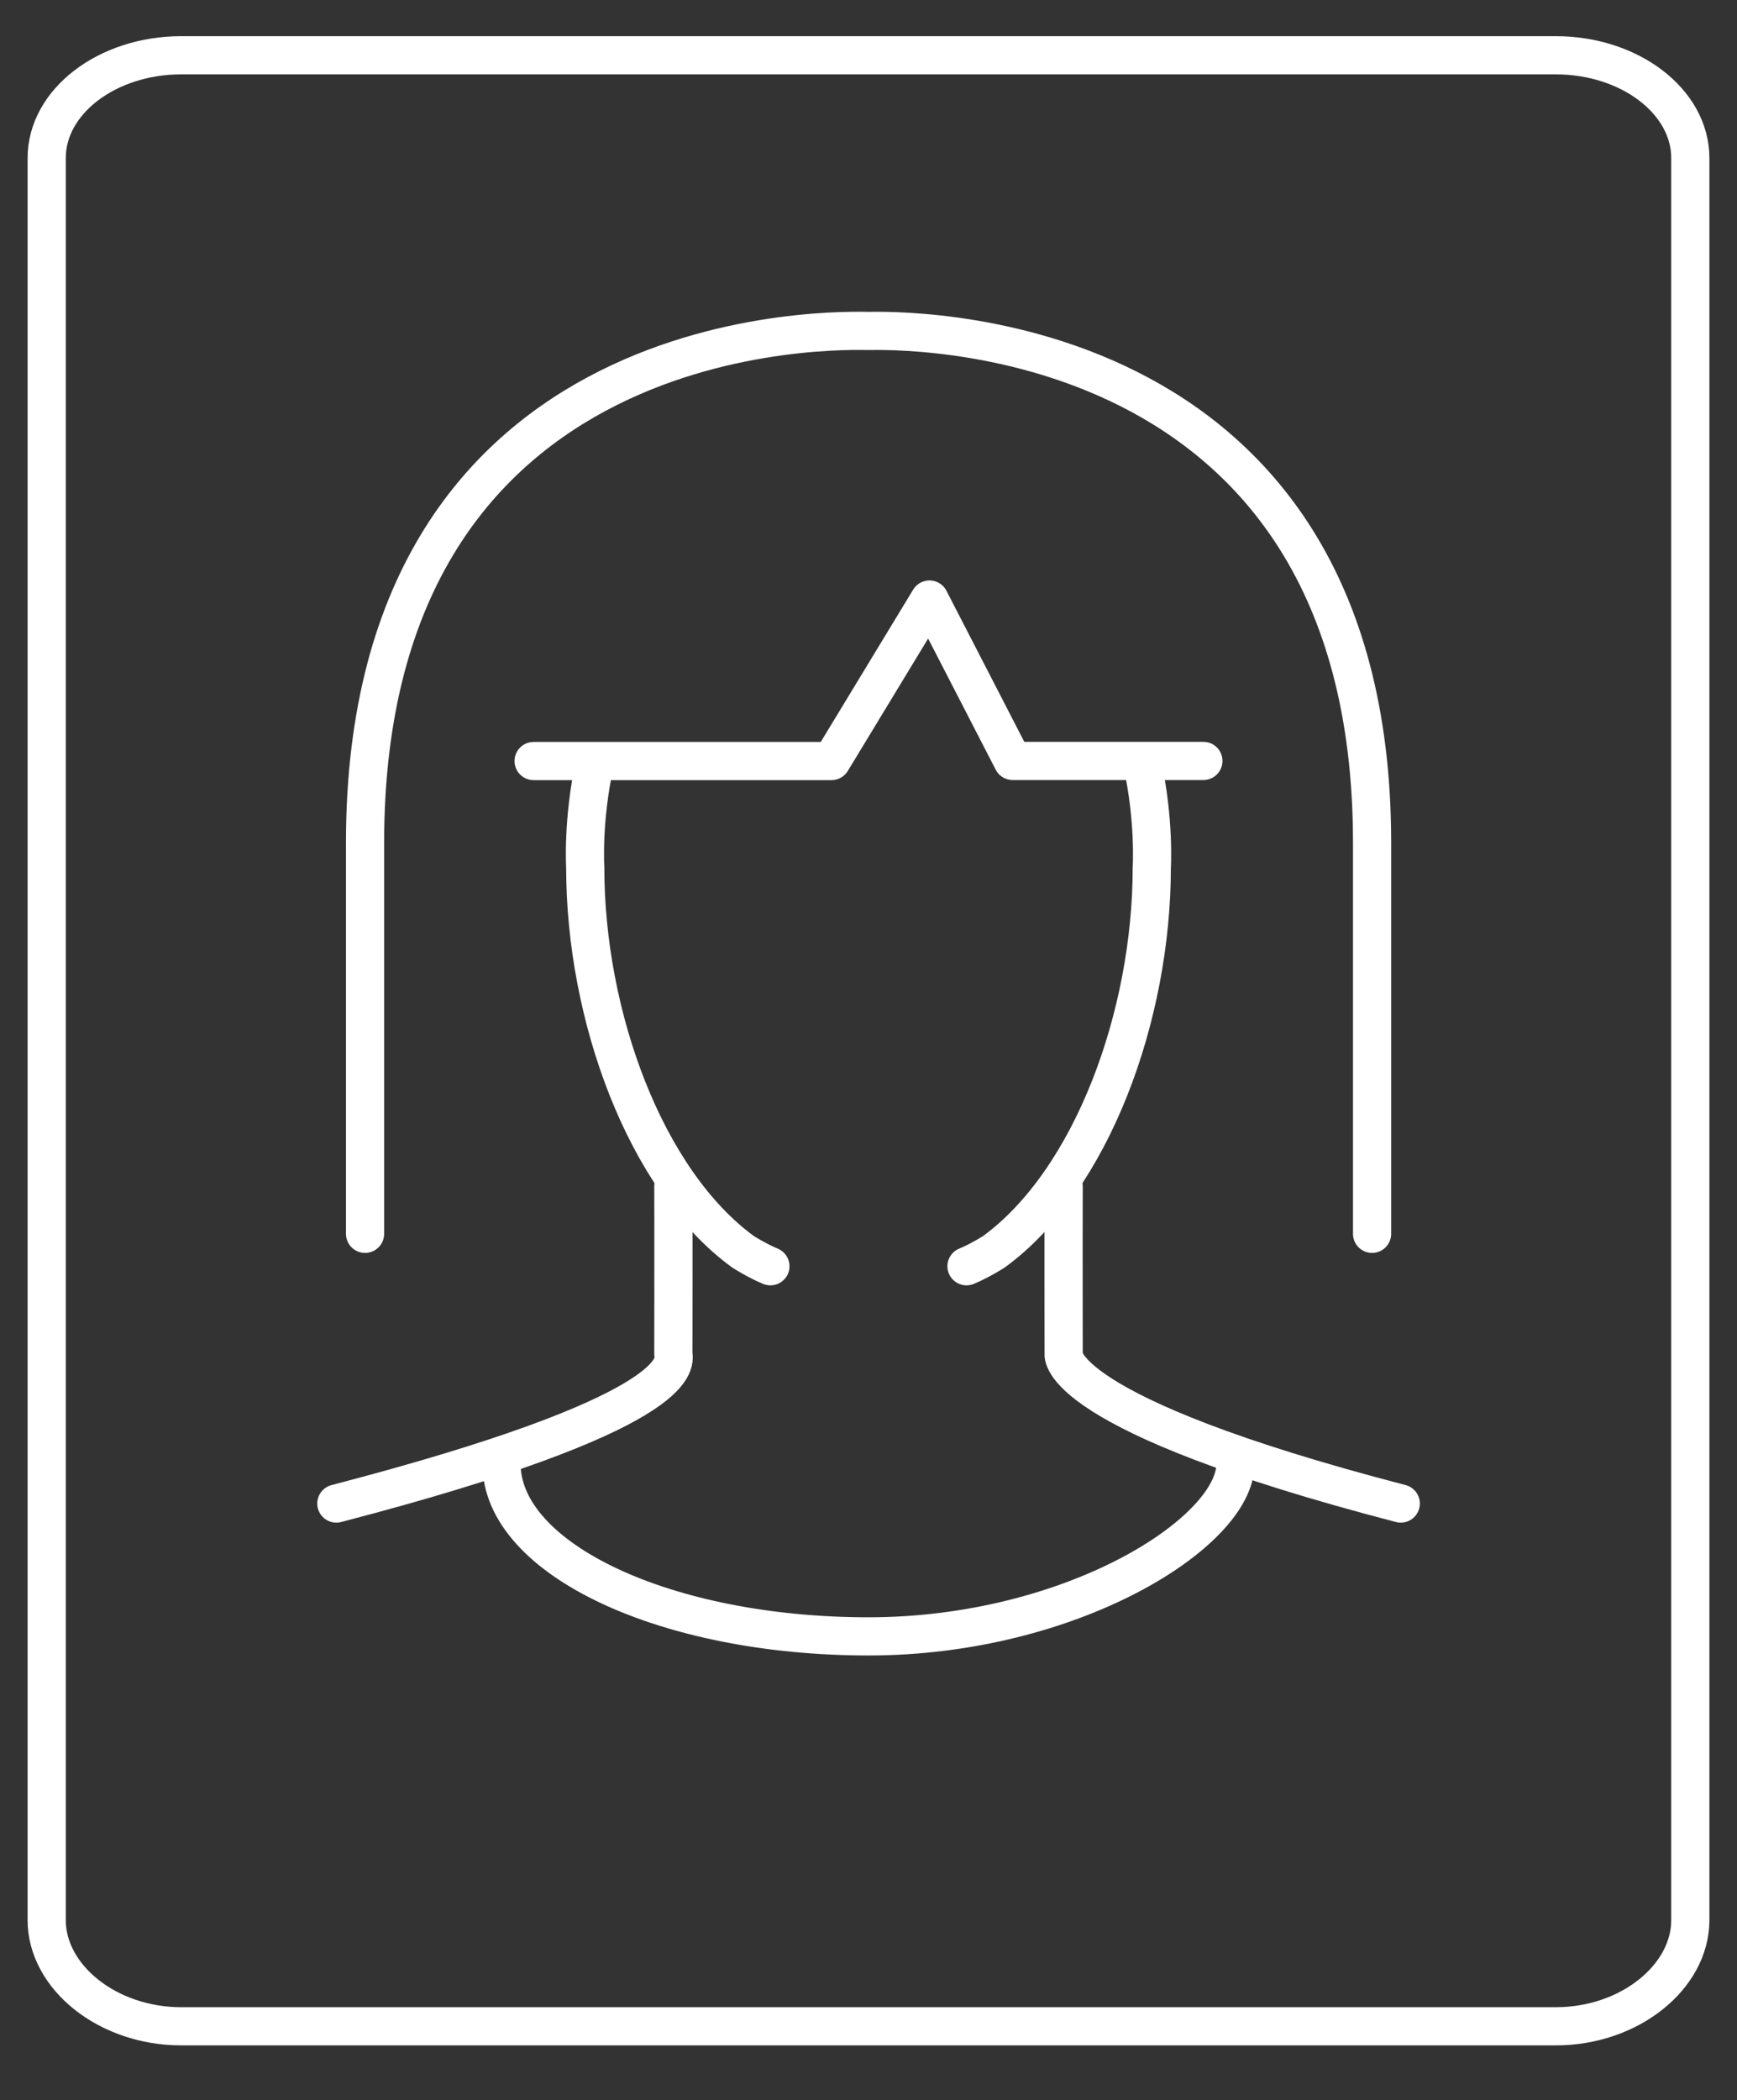 <?xml version="1.0" encoding="UTF-8"?> <svg xmlns="http://www.w3.org/2000/svg" width="91" height="110" viewBox="0 0 91 110" fill="none"><rect x="0" y="0" width="91" height="110" fill="#333333" stroke="none"/><path d="M2.446 8.279C2.446 5.314 5.618 2.895 9.496 2.895H81.504C85.382 2.895 88.554 5.314 88.554 8.279V100.579C88.554 103.549 85.382 106.14 81.504 106.14H9.496C5.618 106.14 2.446 103.549 2.446 100.579V8.279Z" stroke="white" stroke-width="2" stroke-linejoin="round"></path><path d="M71.882 64.629V44.139C71.882 16.494 46.652 17.334 45.5 17.334C44.349 17.334 19.125 16.35 19.125 44.139V64.629" stroke="white" stroke-width="2" stroke-linecap="round" stroke-linejoin="round"></path><path d="M63.045 39.859H53.053L48.695 31.404L43.561 39.864H27.955" stroke="white" stroke-width="2" stroke-linecap="round" stroke-linejoin="round"></path><path d="M31.156 40.003C30.506 42.99 30.66 45.438 30.66 45.438C30.66 53.214 33.805 61.844 38.934 65.575C38.934 65.575 39.65 66.034 40.361 66.328" stroke="white" stroke-width="2" stroke-linecap="round" stroke-linejoin="round"></path><path d="M59.845 40.003C60.495 42.99 60.341 45.438 60.341 45.438C60.341 53.214 57.19 61.844 52.061 65.575C52.061 65.575 51.345 66.034 50.634 66.328" stroke="white" stroke-width="2" stroke-linecap="round" stroke-linejoin="round"></path><path d="M64.726 76.674C64.726 80.276 56.121 85.716 45.5 85.716C34.88 85.716 26.275 81.671 26.275 76.674" stroke="white" stroke-width="2" stroke-linecap="round" stroke-linejoin="round"></path><path d="M35.276 62.127C35.287 64.607 35.276 70.924 35.276 70.924C35.37 71.469 35.717 74.045 17.621 78.758" stroke="white" stroke-width="2" stroke-linecap="round" stroke-linejoin="round"></path><path d="M55.724 62.127C55.714 64.607 55.724 70.924 55.724 70.924C55.724 70.924 55.185 74.023 73.385 78.758" stroke="white" stroke-width="2" stroke-linecap="round" stroke-linejoin="round"></path></svg> 